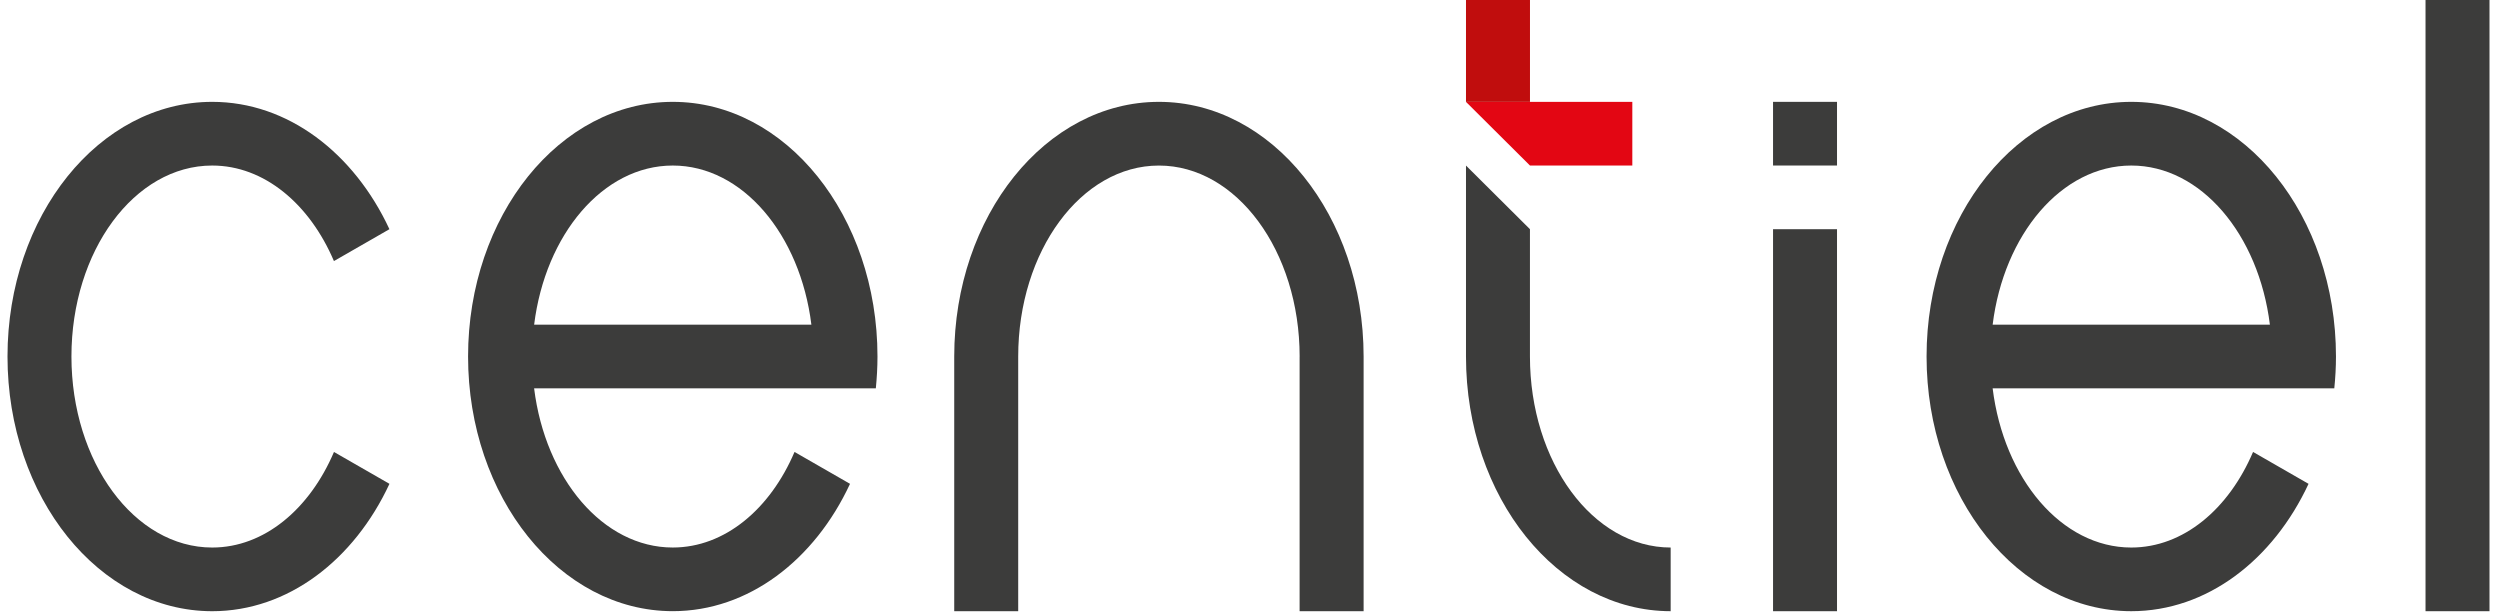 <?xml version="1.0" encoding="UTF-8"?>
<svg xmlns="http://www.w3.org/2000/svg" width="139" height="34" viewBox="0 0 139 34" fill="none">
  <path d="M85.065 19.823V12.743L81.509 9.205V19.823C81.509 27.643 86.605 33.982 92.889 33.982V30.443C88.568 30.441 85.066 25.689 85.065 19.823Z" fill="#3C3C3B"></path>
  <path d="M75.817 19.823C75.815 12.002 70.721 5.663 64.436 5.663C58.151 5.663 53.056 12.002 53.055 19.823V33.982H56.612V19.823C56.613 13.958 60.116 9.205 64.436 9.205C68.756 9.205 72.258 13.958 72.26 19.823H72.258V33.982H75.817V19.823Z" fill="#3C3C3B"></path>
  <path d="M48.696 21.593C48.753 21.012 48.788 20.421 48.788 19.822C48.788 12.001 43.692 5.663 37.407 5.663C31.122 5.663 26.025 12.001 26.025 19.822C26.025 27.642 31.122 33.981 37.406 33.981C41.619 33.981 45.294 31.132 47.261 26.901L44.176 25.128C42.823 28.301 40.301 30.442 37.406 30.442C33.53 30.442 30.32 26.612 29.697 21.593L48.696 21.593ZM37.406 9.204C41.281 9.204 44.491 13.033 45.113 18.052H29.698C30.321 13.033 33.529 9.204 37.406 9.204Z" fill="#3C3C3B"></path>
  <path d="M129.787 21.593C129.846 21.012 129.88 20.421 129.88 19.822C129.88 12.001 124.785 5.663 118.5 5.663C112.215 5.663 107.117 12.001 107.117 19.822C107.117 27.642 112.214 33.982 118.5 33.982C122.712 33.982 126.385 31.132 128.355 26.901L125.27 25.128C123.918 28.302 121.396 30.443 118.5 30.443C114.624 30.443 111.413 26.613 110.791 21.593L129.787 21.593ZM118.5 9.204C122.374 9.204 125.584 13.033 126.206 18.052H110.791C111.414 13.033 114.624 9.204 118.5 9.204Z" fill="#3C3C3B"></path>
  <path d="M18.569 25.129C17.216 28.303 14.693 30.443 11.799 30.443C7.477 30.443 3.972 25.689 3.972 19.822C3.972 13.955 7.477 9.204 11.798 9.204C14.692 9.204 17.215 11.343 18.567 14.515L21.652 12.743C19.684 8.512 16.009 5.663 11.798 5.663C5.513 5.663 0.417 12.002 0.417 19.822C0.417 27.642 5.513 33.983 11.799 33.983C16.009 33.983 19.686 31.133 21.654 26.901L18.569 25.129Z" fill="#3C3C3B"></path>
  <path d="M134.859 0H138.416V33.982H134.859V0Z" fill="#3C3C3B"></path>
  <path d="M98.581 12.743H102.138V33.982H98.581V12.743Z" fill="#3C3C3B"></path>
  <path d="M98.581 5.663H102.138V9.203H98.581V5.663Z" fill="#3C3C3B"></path>
  <path d="M85.068 9.205H90.757V5.664H81.509L85.068 9.205Z" fill="#E30613"></path>
  <path d="M81.509 0H85.067V5.663L81.509 5.664V0Z" fill="#C00D0D"></path>
</svg>
